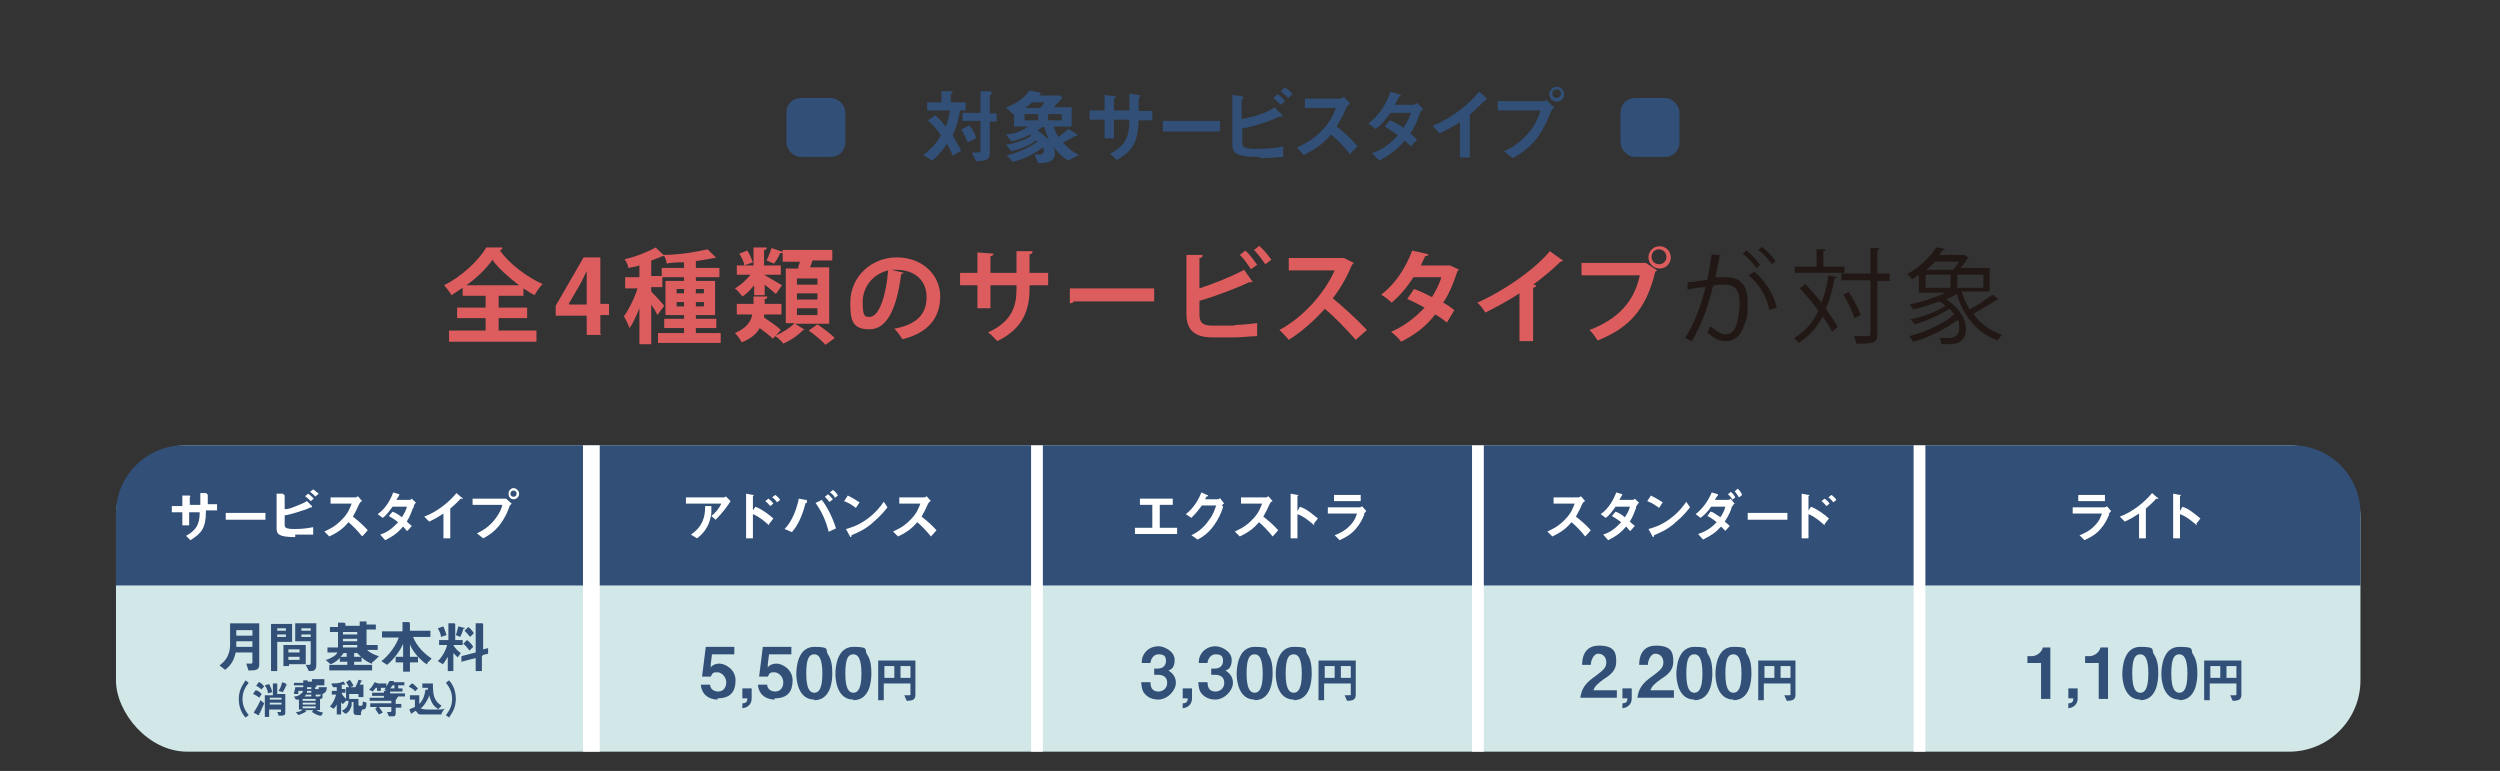 <?xml version="1.0" encoding="UTF-8"?>
<svg id="_レイヤー_1" data-name=" レイヤー 1" xmlns="http://www.w3.org/2000/svg" version="1.1" viewBox="0 0 403.1 124.3">
  <rect x="0" y="0" width="403.1" height="124.3" fill="#333333" stroke="none"/>
  <defs>
    <style>
      .cls-1 {
        fill: #314f77;
      }

      .cls-1, .cls-2, .cls-3, .cls-4, .cls-5 {
        stroke-width: 0px;
      }

      .cls-2 {
        fill: #dd5c5d;
      }

      .cls-3 {
        fill: #211816;
      }

      .cls-4 {
        fill: #d1e7e8;
      }

      .cls-6 {
        stroke-width: 1.9px;
      }

      .cls-6, .cls-7 {
        fill: none;
        stroke: #fff;
        stroke-miterlimit: 10;
      }

      .cls-5 {
        fill: #fff;
      }

      .cls-7 {
        stroke-width: 1.4px;
      }
    </style>
  </defs>
  <rect class="cls-1" x="126.8" y="15.8" width="9.5" height="9.5" rx="2.3" ry="2.3"/>
  <rect class="cls-1" x="261.3" y="15.8" width="9.5" height="9.5" rx="2.3" ry="2.3"/>
  <g>
    <path class="cls-1" d="M154.8,17.9c-.4,2.1-.8,3.1-1.2,3.9.4.7.8,1.4,1.4,2.5l-1.4.8c-.3-.8-.5-1.2-.9-1.9-.5.7-1.1,1.6-2.4,2.7l-1.4-.9c.9-.8,2-1.6,2.8-3.2-.7-1-1.2-1.6-2.1-2.4l1.2-.8c.5.4.9.8,1.7,1.8.3-.8.4-1.1.7-2.6h-3.7v-1.3h2.3v-1.8h1.6c0,.1.2.1.2.2s-.1.2-.3.3v1.3h2.4v1.3h-1,0ZM156,23c-.2-.7-.5-1.3-1-2.1l1.3-.7c.5.6.9,1.3,1.1,2.1l-1.3.6h-.1ZM159.6,19.5v4.9c0,1.4-.4,1.5-2.2,1.6l-.7-1.4c1.3,0,1.4,0,1.4-.5v-4.6h-2.9v-1.3h2.9v-3.5h1.5c.1,0,.3.1.3.3s0,.1-.1.2c-.1.1-.2.2-.2.3v2.8h1.1v1.3h-1.1Z"/>
    <path class="cls-1" d="M172.3,25.9c-1-.5-1.8-1.4-2.5-2.3.2.3.3.7.3,1.1,0,1.2-.8,1.6-2.7,1.6l-.6-1.4h.8c.2,0,.7,0,.7-.6s0-.2-.2-.5c-1.3,1-2.8,1.8-4.8,2.3l-1-1.1c.8-.1,1.4-.3,2.8-.9,1.2-.6,1.7-.9,2.2-1.3l-.2-.2c-1.1.9-2.8,1.5-4,1.8l-.9-1.1c.6,0,1.2-.2,2.2-.5.9-.3,1.4-.6,1.9-.9l-.2-.2c-1,.5-2,.9-3,1.1l-.9-1.1c1.1-.1,2.4-.4,3.6-1.3h-2.3v-2h-.2l-1.1-1.1c2.2-.7,3.3-2,3.8-2.7l1.6.3c.1,0,.2,0,.2.2s0,.1-.1.2c0,0-.2,0-.2.1h3.5l.3.4c-.4.4-.9,1-1.4,1.5h2.9v3.1h-2.9c.2.6.4,1.1.7,1.7,0,0,.9-.6,1.7-1.3l1.1.7c.2.1.3.2.3.3s0,.1-.2.1-.2,0-.3.1c-.7.4-.8.5-1.8,1,1.1,1.2,2.1,1.8,2.6,2l-1.6.8h-.1ZM167.4,18.4h-2.2v1h2.2v-1ZM166.4,16.5c-.4.4-.7.6-1.1.9h2.4c.1-.1.5-.5.7-.9h-2.1.1ZM168.4,20.5h-.4c-.1.1-.3.3-.7.5.6.5,1.4,1.1,1.9,1.6-.5-.9-.7-1.6-.8-2.2h0ZM171.2,18.4h-2.2v1h2.2v-1Z"/>
    <path class="cls-1" d="M183.6,19.3c-.1,3.7-1,5-3.5,6.5l-1.1-1c2.4-1.3,3.1-2.6,3.1-5.5h-2.5v3h-1.5v-3h-2.4v-1.5h2.4v-2.5l1.4.2c.3,0,.4,0,.4.2s0,0-.1.1-.2.1-.2.2v1.8h2.5v-2.7l1.3.2c.1,0,.4,0,.4.2s0,0-.1.2c0,0-.1.1-.1.2v2h2.2v1.5h-2.2,0Z"/>
    <path class="cls-1" d="M187.5,21.2v-1.7h9.2v1.7h-9.2Z"/>
    <path class="cls-1" d="M203,25.3c-3.8,0-4.3-.7-4.3-2v-8l1.4.2c.3,0,.4.1.4.2s0,.1-.1.2c-.1.1-.2.1-.2.2v3.1c.9-.2,1.6-.3,3.1-.8,1.1-.4,1.6-.7,2.2-1.1l1.1,1.1s.2.2.2.3,0,.1-.1.1h-.4s-1.6.7-1.9.8c-2.1.7-3.3,1-4.1,1.1v2.1c0,.8,0,1.2,2.3,1.2s3.5-.2,4.3-.4v1.7c-.6,0-2,.2-3.8.2v-.2h0ZM206.5,16.9c-.4-.4-.8-.8-1.2-1.1l.7-.6c.5.3.9.7,1.2,1.1l-.7.6ZM207.7,15.8c-.4-.4-.8-.8-1.2-1.1l.7-.6c.5.3.9.7,1.2,1.1l-.7.6Z"/>
    <path class="cls-1" d="M217.8,25c-1.2-1.5-2.1-2.4-3.2-3.3-1,1.2-2,2.1-4.4,3.3l-1.1-1.2c.8-.4,2.5-1.1,4.1-2.8,1.4-1.5,1.9-2.8,2.2-3.6h-5v-1.5h5.6c.2,0,.4-.1.7-.3l1,1.1c-.3.2-.5.4-.7.8-.4,1-.7,1.6-1.5,2.9,1.3.9,2.4,2.1,3.4,3.2l-1.2,1.2v.2h0Z"/>
    <path class="cls-1" d="M228.9,18.4c-.4,1-.6,1.8-1.5,3.1.3.3.6.5,1.1,1l-1,1.1c-.2-.2-.5-.5-1-.9-1,1.1-1.9,2-4.1,3.2l-1.2-1.2c2.1-.7,3.2-1.8,4.2-2.9-.5-.4-1.2-.8-2.1-1.4l.8-1c.8.3,1.3.6,2.2,1.2.8-1.2,1-1.8,1.2-2.4h-3.3c-.9,1.2-1.5,2-2.4,2.6l-1.2-.9c1.8-1.2,3.1-3.5,3.6-5.1l1.4.4s.3.1.3.2-.1.1-.3.2c-.2.3-.4.8-.7,1.3h3c.2,0,.4-.2.6-.3l1,1c-.2.2-.5.4-.6.7h0Z"/>
    <path class="cls-1" d="M239.5,16.3c-.1,0-.3,0-.4.2-.7.7-1.4,1.4-2.1,2v6.9h-1.6v-5.7c-.9.6-1.8,1.1-3.3,1.8l-1.1-1.2c2.7-1.1,5.6-3.2,7.5-5.5l1.1.9s.2.2.2.3,0,0-.3,0v.2h0Z"/>
    <path class="cls-1" d="M250.1,17.9c-.5,1.3-1.1,2.8-2.3,4.4-1.4,1.8-3,2.7-3.9,3.2l-1.4-1.1c.9-.4,2.7-1.3,4.3-3.4,1-1.3,1.4-2.5,1.6-3.2h-6.9v-1.5h7.4c.2,0,.3-.1.4-.2l1.3,1.2c-.2.2-.4.4-.5.7h0ZM251,16.4c-.7,0-1.2-.6-1.2-1.2s.5-1.2,1.2-1.2,1.2.6,1.2,1.2-.5,1.2-1.2,1.2ZM251,14.4c-.4,0-.7.3-.7.7s.4.7.7.7.7-.3.7-.7-.3-.7-.7-.7Z"/>
  </g>
  <g>
    <path class="cls-2" d="M84.3,47.7h-3.9v1.9h4.6v1.7h-4.6v2h6.1v1.8h-14.1v-1.8h5.9v-2h-4.6v-1.7h4.6v-1.9h-3.7v-1.3c-.6.4-1.2.8-1.8,1.2-.3-.5-.8-1.2-1.2-1.6,2.8-1.4,5.6-4,6.8-6.1h2.6c0,.3-.2.4-.4.5,1.6,2.2,4.4,4.3,6.9,5.4-.5.5-1,1.2-1.3,1.8-.6-.3-1.2-.7-1.8-1.1v1.3h0ZM83.7,46c-1.7-1.3-3.4-2.8-4.3-4.1-.9,1.3-2.4,2.8-4.2,4.1h8.5Z"/>
    <path class="cls-2" d="M96.9,54h-2.3v-3.1h-5v-1.6l4.5-7.8h2.7v7.5h1.4v1.8h-1.4v3.1h.1ZM91.8,49.1h2.8v-5.4h0c-.4.8-.7,1.5-1.1,2.2l-1.8,3.1h0Z"/>
    <path class="cls-2" d="M105,47c.4.4,1.8,1.9,2.1,2.3l-1.1,1.5c-.2-.5-.6-1.1-1-1.7v6.4h-1.9v-5.8c-.5,1.2-1,2.4-1.6,3.2-.2-.6-.6-1.4-.9-1.9.8-1.1,1.7-2.9,2.2-4.5h-2v-1.8h2.3v-1.9c-.6.2-1.2.3-1.8.4,0-.4-.3-1-.6-1.4,1.8-.4,3.8-1.2,5-1.9l1.5,1.4h-.4c-.5.2-1.1.5-1.8.7v2.5h1.8v1.8h-1.8s0,.7,0,.7ZM112.2,53.7h4v1.6h-10.1v-1.6h4.2v-.8h-3.2v-1.5h3.2v-.6h-3v-5.5h3v-.6h-3.6v-1.5h3.6v-.9c-1,0-1.9,0-2.8.2,0-.4-.3-1.1-.5-1.4,2.5,0,5.4-.5,7.1-.9l1.4,1.4h-.4c-.8.2-1.8.3-2.9.5v1.1h3.8v1.5h-3.8v.6h3.1v5.5h-3.1v.6h3.3v1.5h-3.3s0,.8,0,.8ZM109.1,46.6v.7h1.2v-.7h-1.2ZM109.1,49.4h1.2v-.7h-1.2v.7ZM113.5,46.6h-1.3v.7h1.3v-.7ZM113.5,49.4v-.7h-1.3v.7h1.3Z"/>
    <path class="cls-2" d="M133.7,52.2h-5.5l1.6,1h-.3c-.6.7-2,1.7-3.2,2.2-.3-.4-.8-.9-1.3-1.2l-.4.4c-.5-.5-1.3-1.1-2.1-1.7-.5.9-1.4,1.7-2.9,2.3-.2-.4-.7-1.1-1.1-1.5,1.9-.8,2.6-1.9,2.8-3h-2.5v-1.7h2.7v-1.2h2.2c0,.3,0,.4-.4.4v.8h2.7v1.7h-2.8v.5c.9.6,2.1,1.4,2.7,2l-.8.9c1.1-.5,2.4-1.3,3-2h-1.4v-8.8h2c0-.4.2-.8.3-1.1h-2.8v-1.4h-.4c-.2.5-.6,1.2-1,1.7l-1.2-.5c.3-.6.6-1.4.8-2l1.8.6v-.3h8v1.7h-3.2c-.1.3-.2.7-.4,1.1h3.1v8.8h0v.3ZM121.6,47.7v-1.7c-.6.7-1.2,1.4-1.9,1.8-.3-.4-.8-1-1.2-1.3.9-.5,1.8-1.3,2.5-2.2h-2.2v-1.5h2.7v-2.9h2.1c0,.3,0,.4-.4.4v2.5h2.7v1.5h-2.7c.7.4,2.4,1.4,2.9,1.7l-1,1.4c-.4-.4-1.2-1-1.8-1.5v1.7h-1.7ZM120.5,40.4c.4.6.7,1.4.9,1.9l-1.4.5c0-.5-.4-1.3-.8-1.9l1.3-.5ZM128.5,44.9v1h3.3v-1h-3.3ZM128.5,47.3v1h3.3v-1h-3.3ZM128.5,49.7v1.1h3.3v-1.1h-3.3ZM131.8,52.3c.9.6,2.1,1.5,2.8,2.2l-1.5,1.1c-.5-.6-1.7-1.6-2.7-2.3l1.4-1Z"/>
    <path class="cls-2" d="M145.8,43.9s-.3.3-.5.3c-.7,5.6-2.3,8.9-5.1,8.9s-3.1-1.5-3.1-4.3c0-4.2,3.4-7.3,7.5-7.3s7,2.8,7,6.3-2,5.9-6.1,6.9c-.3-.5-.8-1.2-1.3-1.7,3.8-.7,5.2-2.5,5.2-5.1s-1.8-4.4-4.9-4.4-.6,0-.8,0l2.1.5h0ZM143.2,43.6c-2.5.6-4.1,2.7-4.1,5.1s.4,2.4,1.1,2.4c1.6,0,2.7-3.6,3-7.5Z"/>
    <path class="cls-2" d="M169,46h-3v.7c0,3.4-1.2,6.4-5.2,8.3-.4-.4-1-1.1-1.5-1.4,3.8-1.7,4.6-4.2,4.6-6.9v-.7h-4.2v3.7h-2.1v-3.7h-2.8v-2h2.8v-3.3l2.6.2c0,.2-.2.4-.5.4v2.7h4.2v-3.5h2.6c0,.3-.2.5-.5.5v3h3v2h0Z"/>
    <path class="cls-2" d="M172.4,46.5h13.7v2.1h-13c0,.2-.3.3-.6.3v-2.4h0Z"/>
    <path class="cls-2" d="M199.1,52.4c.9,0,2.7-.2,3.6-.3v2.1c-.9,0-2.7.2-3.5.2h-3.7c-2.9,0-4.2-1.2-4.2-3.8v-9.5h2.6c0,.3-.1.5-.5.5v4.9c2.1-.7,5.2-1.9,7.2-3l1.4,2h-.6c-1.6.8-5.2,2.2-8,3v2.2c0,1.4.6,1.8,2.1,1.8h3.6,0ZM200.8,40.4c.7.6,1.4,1.6,1.9,2.3l-1,.7c-.4-.6-1.2-1.8-1.8-2.3l.9-.7h0ZM203.1,39.7c.7.6,1.5,1.6,1.9,2.2l-1,.7c-.4-.6-1.2-1.7-1.8-2.3l.9-.7h0Z"/>
    <path class="cls-2" d="M218.3,42.4s-.2.2-.3.3c-.9,2.1-1.8,3.7-3.1,5.4,1.6,1.3,4,3.5,5.5,5.1l-1.8,1.6c-1.3-1.5-3.6-3.9-5-5-1.5,1.7-3.7,3.7-5.8,5-.3-.4-1.1-1.2-1.5-1.6,4.1-2.2,7.4-6.2,8.9-9.6h-7.4v-2h8.9l1.6.8h0Z"/>
    <path class="cls-2" d="M235.3,43.4s-.1.2-.3.3c-.6,1.9-1.4,3.8-2.3,5.1.6.3,1.3.8,1.8,1.2l-1.2,2c-.5-.4-1.3-1-1.9-1.3-1.4,1.9-3.3,3.3-5.5,4.4-.3-.5-1.1-1.2-1.6-1.6,2.1-.9,3.9-2.3,5.4-3.9-.9-.5-1.9-1-2.8-1.4l1.1-1.6c.9.3,1.9.8,2.9,1.3.6-1,1.2-2.1,1.5-3.2h-4.5c-1,1.6-2.3,3.1-3.5,4.1-.4-.4-1.2-1-1.7-1.3,2.3-1.7,4-4.4,5-7.1l2.6.6c0,.2-.2.3-.5.3-.2.4-.5,1.1-.7,1.5h4.7l1.5.7h0Z"/>
    <path class="cls-2" d="M252.1,42s-.3.2-.5.2c-1.3,1.3-2.9,2.6-4.4,3.7.2,0,.4,0,.5.2,0,0-.2.3-.5.3v8.6h-2.2v-7.7c-1.5,1-3.7,2.2-5.5,3.1-.3-.5-.8-1.2-1.3-1.6,4.3-1.9,9.2-5.3,11.7-8.3l2.1,1.5h0Z"/>
    <path class="cls-2" d="M255,42.4h10.4l1.8,1.2s-.2.2-.3.2c-1.5,6.2-4.3,9.1-9.3,11.1-.3-.5-.9-1.3-1.3-1.7,4.5-1.7,7.2-4.5,8.1-8.8h-9.4v-2h0ZM267.6,39.7c1,0,1.8.8,1.8,1.8s-.8,1.8-1.8,1.8-1.8-.8-1.8-1.8.8-1.8,1.8-1.8ZM268.7,41.4c0-.6-.5-1.2-1.2-1.2s-1.2.5-1.2,1.2.5,1.2,1.2,1.2,1.2-.5,1.2-1.2Z"/>
    <path class="cls-3" d="M277.8,40.9c0,.2-.2.3-.5.3-.2.9-.5,2.5-.7,3.5h1.8c2.5,0,3.4,1.6,3.4,4.1s-.2,2.7-.6,3.7c-.5,1.7-1.6,2.5-2.9,2.5s-1.6-.3-3-1.4c.2-.3.3-.7.4-1,1.3,1,2,1.3,2.5,1.3.9,0,1.5-.6,1.8-1.6s.5-2.5.5-3.4c0-1.9-.6-3-2.3-3s-1.2,0-2,.2c-.8,3.4-1.8,6.2-3.4,8.9l-1.1-.5c1.6-2.5,2.5-5.1,3.3-8.2-.8,0-2,.2-2.9.4v-1.2c.7,0,2.1-.2,3.2-.4.2-1.2.5-2.7.7-4.1l1.7.2v-.2h.1ZM281.6,40.4c.8.6,1.7,1.6,2.2,2.3l-.6.5c-.5-.7-1.4-1.7-2.2-2.3l.6-.5ZM285.3,50c-.5-2.4-1.8-4.4-3.4-5.6l1-.6c1.6,1.4,3,3.4,3.6,5.8,0,0-1.2.4-1.2.4ZM284.1,39.8c.8.6,1.7,1.6,2.2,2.3l-.6.5c-.5-.7-1.4-1.8-2.2-2.3l.6-.5Z"/>
    <path class="cls-3" d="M291,45.7c.9.9,1.8,2,2.7,3.1.5-1.3.9-2.8,1.1-4.4l1.4.3s-.1.2-.4.2c-.3,1.8-.8,3.5-1.4,4.9.8,1.1,1.5,2.1,1.9,2.9l-.9.8c-.3-.7-.9-1.6-1.5-2.5-.9,1.8-2.2,3.2-3.9,4.3-.1-.2-.5-.6-.7-.8,1.7-1,3-2.5,3.9-4.4-.9-1.3-2-2.5-3-3.6l.8-.6v-.2ZM297.4,43v1h-8v-1h3.5v-2.8h1.4c0,.2,0,.3-.3.3v2.5h3.4ZM304.7,44.2v1.1h-2v8.6c0,1.5-.8,1.5-3.4,1.5,0-.3-.2-.8-.4-1.2h1.4c1.2,0,1.3,0,1.3-.4v-8.6h-4.7v-1.1h4.7v-4.1h1.4c0,.2-.1.3-.3.3v3.8h2ZM298.1,47.1c.8,1.2,1.6,2.7,1.9,3.7l-1,.5c-.3-1-1-2.6-1.8-3.8l.9-.4Z"/>
    <path class="cls-3" d="M316.4,47.3c.3,1,.7,1.8,1.2,2.6,1.3-.7,2.7-1.7,3.7-2.4l1,.8h-.3c-1,.7-2.6,1.6-3.8,2.3,1.1,1.6,2.7,2.7,4.6,3.4-.2.2-.5.6-.7.9-3.3-1.2-5.5-3.9-6.6-7.5-.5.3-1.1.6-1.7.9,2.3,1.4,3.2,3.3,3.2,4.8s-.9,2.4-2.6,2.4-.9,0-1.4,0c0-.3-.1-.7-.3-1h1.5c.3,0,1.7,0,1.7-1.6s-.1-.9-.3-1.3c-1.9,1.5-4.8,2.9-7.1,3.5-.1-.2-.4-.6-.7-.9,2.5-.6,5.6-2,7.3-3.5-.2-.3-.4-.6-.8-.9-1.5,1-3.8,2-5.6,2.5-.1-.2-.4-.6-.7-.8,1.9-.4,4.2-1.2,5.7-2.2-.3-.2-.6-.5-1-.7-1.4.5-2.8,1-4.2,1.3-.1-.2-.4-.6-.6-.8,1.9-.4,4.1-1.1,5.8-1.9h-4.3v-2.9c-.3.2-.7.5-1.1.7-.2-.2-.5-.6-.8-.8,2.2-1.2,3.8-2.9,4.7-4.3l1.4.2s-.1.2-.3.2c-.2.2-.4.5-.6.8h4l.8.5h-.2c-.3.5-.7,1.1-1.2,1.6h4.7v3.8h-4.5v.2h0ZM310.5,44.3v2.1h4v-2.1h-4ZM314.9,43.5c.4-.4.7-.9,1-1.3h-3.9c-.4.4-.9.9-1.4,1.3h4.3ZM319.8,46.4v-2.1h-4.2v2.1h4.2Z"/>
  </g>
  <g>
    <rect class="cls-4" x="18.7" y="71.8" width="361.9" height="49.4" rx="11.5" ry="11.5"/>
    <g>
      <path class="cls-1" d="M29.7,71.8h339.9c6.1,0,11,4.9,11,11v11.6H18.7v-11.6c0-6.1,4.9-11,11-11Z"/>
      <g>
        <path class="cls-5" d="M33.2,82.5c0,2.6-.7,3.5-2.5,4.6l-.7-.7c1.6-.9,2.2-1.8,2.2-3.8h-1.7v2.1h-1.1v-2.1h-1.7v-1h1.7v-1.7h1c.2,0,.3,0,.3.2s0,0,0,0h-.1v1.3h1.7v-1.9h.9s.3.2.3.3,0,0,0,0h0v1.5h1.5v1h-1.8v.2Z"/>
        <path class="cls-5" d="M36.4,83.8v-1.1h6.4v1.1h-6.4Z"/>
        <path class="cls-5" d="M47.6,86.6c-2.7,0-3-.5-3-1.4v-5.6h1c.2.2.3.2.3.3s0,0,0,0h0v2.2c.7,0,1.1-.2,2.1-.6.8-.3,1.1-.5,1.5-.7l.8.8v.2c0,.2,0,0,0,0h-.2s-1.1.5-1.3.5c-1.4.5-2.3.7-2.9.8v1.4c0,.5,0,.8,1.6.8s2.4-.2,3-.3v1.2h-2.9v.4ZM50.1,80.8c-.3-.3-.5-.5-.9-.8l.5-.4c.3.2.6.5.9.8l-.5.4ZM50.9,80.1c-.3-.3-.5-.5-.9-.8l.5-.4c.3.2.6.5.9.7l-.5.4h0Z"/>
        <path class="cls-5" d="M58.4,86.5c-.8-1-1.5-1.7-2.2-2.3-.7.8-1.4,1.5-3.1,2.3l-.8-.8c.6-.3,1.7-.7,2.9-2,1-1,1.3-2,1.5-2.5h-3.4v-1h3.9c.2,0,.3,0,.5-.2l.7.8c-.2,0-.4.3-.5.5-.3.7-.5,1.1-1,2,.9.7,1.7,1.4,2.4,2.2l-.8.9h-.1Z"/>
        <path class="cls-5" d="M66.6,81.9c-.3.7-.4,1.2-1,2.2.2.2.4.4.8.7l-.7.8c-.2,0-.3-.3-.7-.7-.7.8-1.3,1.4-2.9,2.2l-.8-.9c1.5-.5,2.2-1.3,2.9-2-.4-.3-.8-.6-1.5-1l.6-.7c.5.2.9.4,1.5.9.5-.8.7-1.2.8-1.7h-2.3c-.6.8-1,1.4-1.6,1.8l-.8-.6c1.3-.9,2.1-2.4,2.5-3.5l1,.3h.2-.2c0,.2-.3.6-.5.9h2.1s.3,0,.4-.2l.7.7c-.2,0-.3.3-.4.5h0v.3Z"/>
        <path class="cls-5" d="M74.4,80.4s-.2,0-.3.2c-.5.5-1,1-1.5,1.4v4.8h-1.1v-4c-.6.4-1.2.8-2.3,1.3l-.8-.8c1.9-.7,3.9-2.2,5.2-3.8l.8.7s.2,0,.2.2,0,0-.2,0Z"/>
        <path class="cls-5" d="M82.2,81.5c-.3.9-.7,1.9-1.6,3.1-1,1.3-2.1,1.9-2.7,2.2l-1-.8c.6-.3,1.9-.9,3-2.4.7-.9,1-1.7,1.1-2.2h-4.8v-1h5.4l.9.8s-.3.3-.4.5h0v-.2ZM82.8,80.5c-.5,0-.8-.4-.8-.9s.4-.9.8-.9.9.4.9.9-.4.9-.9.9ZM82.8,79.1c-.3,0-.5.2-.5.5s.2.5.5.5.5-.2.5-.5-.2-.5-.5-.5Z"/>
      </g>
      <g>
        <path class="cls-5" d="M115.5,83.9l-.8-.7c.6-.5,1.2-1.1,1.6-2h-5.7v-1h6.1s.3,0,.3-.2l.8.8c-.4.7-1.4,2-2.4,3h0ZM114.7,81.7v1c-.3,2.6-1.8,3.7-2.3,4.1l-1-.6c1.9-1.3,2.3-2.8,2.3-4.6h1.3-.3Z"/>
        <path class="cls-5" d="M124,84.7c-.8-.7-1.6-1.4-2.6-1.8v3.9h-1.1v-7.2l1.1.2h.2l-.2.2v2.3l.4-.6c1.2.5,2.1,1.2,2.9,1.9l-.7.9h0v.2ZM124.2,81.6c-.3-.3-.5-.6-.8-.8l.5-.4c.3.2.6.5.8.8l-.5.4ZM125.3,81c-.2-.3-.5-.6-.8-.8l.5-.4c.3.2.6.5.8.8l-.5.4Z"/>
        <path class="cls-5" d="M130.1,81.1h-.2c0,0-.2.6-.2.7-.6,2.1-1.4,3.3-2,4l-1.2-.5c1.3-1.3,2-3.4,2.3-4.9l1.1.2h.2v.5ZM133.6,85.7c-.4-1.7-1.2-3.4-2.1-4.6l1-.5c.8,1,1.7,2.7,2.3,4.6l-1.1.5h0ZM133.7,80.9c-.2-.3-.5-.6-.7-.8l.5-.4c.3.2.5.5.8.8l-.5.4h-.1ZM134.6,80.2c-.2-.4-.6-.7-.8-.8l.5-.4c.3.2.6.5.8.9l-.5.4h0Z"/>
        <path class="cls-5" d="M138,81.9c-.5-.4-1.1-.8-1.9-1.1l.6-.9c.6.3,1.3.7,1.9,1.1l-.6.9ZM140.7,84.3c-1.4,1.2-2.3,1.5-3.4,2,0,0,0,.3-.1.3s-.1,0-.2-.2l-.6-1.1c.7-.2,1.9-.5,3.4-1.6,1.4-1,2.3-2.2,2.7-2.8l.6.9c-.4.5-1.1,1.4-2.3,2.4h0Z"/>
        <path class="cls-5" d="M150.1,86.5c-.8-1-1.5-1.7-2.2-2.3-.7.8-1.4,1.5-3.1,2.3l-.8-.8c.6-.3,1.7-.7,2.9-2,1-1,1.3-2,1.5-2.5h-3.4v-1h3.9c.2,0,.3,0,.5-.2l.7.8c-.2,0-.4.3-.5.5-.3.7-.5,1.1-1,2,.9.7,1.7,1.4,2.4,2.2l-.8.9h0Z"/>
      </g>
      <g>
        <path class="cls-5" d="M183,86.1v-1h2.8v-3.7h-2v-1h5.3v1h-2.1v3.7h2.8v1h-6.8Z"/>
        <path class="cls-5" d="M197.2,81.8c-.3.9-.7,1.9-1.6,3.1-.9,1.2-1.9,1.8-2.5,2.1l-1-.7c.6-.3,1.8-.9,2.8-2.4.8-1,1-1.9,1.2-2.4h-2.3c-.3.4-.8,1.1-1.7,2l-.9-.6c1.3-1,2.1-2.4,2.5-3.5l.9.4s.2,0,.2.2,0,0-.2,0c0,0-.2.3-.3.5h2c.1,0,.3,0,.4-.2l.7.9c-.2,0-.3.2-.4.4h.2v.2Z"/>
        <path class="cls-5" d="M205.2,86.5c-.8-1-1.5-1.7-2.2-2.3-.7.8-1.4,1.5-3.1,2.3l-.8-.8c.6-.3,1.7-.7,2.9-2,1-1,1.3-2,1.5-2.5h-3.4v-1h3.9c.2,0,.3,0,.5-.2l.7.8c-.2,0-.4.3-.5.5-.3.7-.5,1.1-1,2,.9.7,1.7,1.4,2.4,2.2l-.8.9h0Z"/>
        <path class="cls-5" d="M211.9,84.7c-.7-.6-1.6-1.4-2.7-1.8v3.9h-1.1v-7.2l1.1.2h.2l-.2.2v2.4l.4-.7c.5.2.8.3,1.5.8s1,.8,1.4,1.1l-.7.9h.1v.2Z"/>
        <path class="cls-5" d="M220,82.9c-.3.8-.7,1.6-1.5,2.5-.9,1-1.9,1.4-2.5,1.7l-.8-.8c.5-.2,1.6-.6,2.5-1.6.8-.8,1-1.6,1.1-1.9h-4.7v-1h5.1c.1,0,.3,0,.4-.2l.7.8c-.3.3-.4.5-.4.5h0ZM215.1,80.8v-1h4.3v1h-4.3Z"/>
      </g>
      <g>
        <path class="cls-5" d="M255.6,86.5c-.8-1-1.5-1.7-2.2-2.3-.7.8-1.4,1.5-3.1,2.3l-.8-.8c.6-.3,1.7-.7,2.9-2,1-1,1.3-2,1.5-2.5h-3.4v-1h3.9c.2,0,.3,0,.5-.2l.7.8c-.2,0-.4.3-.5.5-.3.7-.5,1.1-1,2,.9.7,1.7,1.4,2.4,2.2l-.8.9h0Z"/>
        <path class="cls-5" d="M263.8,81.9c-.3.7-.4,1.2-1,2.2.2.2.4.4.8.7l-.7.8c-.2,0-.3-.3-.7-.7-.7.8-1.3,1.4-2.9,2.2l-.8-.9c1.5-.5,2.2-1.3,2.9-2-.4-.3-.8-.6-1.5-1l.6-.7c.5.2.9.4,1.5.9.5-.8.7-1.2.8-1.7h-2.3c-.6.8-1,1.4-1.6,1.8l-.8-.6c1.3-.9,2.1-2.4,2.5-3.5l1,.3h.2-.2c-.1.2-.3.6-.5.9h2.1c.1,0,.3,0,.4-.2l.7.7c-.2,0-.3.3-.4.5h-.1v.3Z"/>
        <path class="cls-5" d="M267.5,81.9c-.5-.4-1.1-.8-1.9-1.1l.6-.9c.6.3,1.3.7,1.9,1.1l-.6.9ZM270.1,84.3c-1.4,1.2-2.3,1.5-3.4,2,0,0,0,.3-.1.3s-.1,0-.2-.2l-.6-1.1c.7-.2,1.9-.5,3.4-1.6,1.4-1,2.3-2.2,2.7-2.8l.6.9c-.4.5-1.1,1.4-2.3,2.4h-.1Z"/>
        <path class="cls-5" d="M279.2,81.9c-.2.6-.4,1.1-1.1,2.2.2.2.4.3.8.7l-.7.8c-.3-.3-.5-.5-.7-.7-.8.9-1.5,1.4-2.9,2.1l-.8-.9c1.6-.5,2.4-1.3,3-1.9-.5-.4-.9-.7-1.5-1l.5-.7c.3,0,.7.3,1.6.9.4-.6.6-1,.8-1.7h-2.3c-.4.6-.9,1.2-1.7,1.8l-.8-.6c1.2-.9,2.1-2.3,2.6-3.5l1,.3h.2-.2v.2c-.1,0-.3.4-.5.7h2.1c.1,0,.3,0,.4-.2l.7.8c-.3.2-.3.3-.4.5h-.1v.2ZM279.3,80.5c-.2-.3-.4-.6-.7-.8l.5-.4c.2.2.5.5.7.9l-.5.4h0ZM280.4,80.2c-.2-.3-.4-.6-.7-1l.5-.4c.2.2.5.5.7,1l-.5.4Z"/>
        <path class="cls-5" d="M281.8,83.8v-1.1h6.4v1.1h-6.4Z"/>
        <path class="cls-5" d="M294.2,84.7c-.8-.7-1.6-1.4-2.6-1.8v3.9h-1.1v-7.2l1.1.2h.2l-.2.2v2.3l.4-.6c1.2.5,2.1,1.2,2.9,1.9l-.7.9h0v.2ZM294.5,81.6c-.3-.3-.5-.6-.8-.8l.5-.4c.3.2.6.5.8.8l-.5.4ZM295.6,81c-.2-.3-.5-.6-.8-.8l.5-.4c.3.2.6.5.8.8l-.5.4Z"/>
      </g>
      <g>
        <path class="cls-5" d="M340.1,82.9c-.3.8-.7,1.6-1.5,2.5-.9,1-1.9,1.4-2.5,1.7l-.8-.8c.5-.2,1.6-.6,2.5-1.6.8-.8,1-1.6,1.1-1.9h-4.7v-1h5.1c.1,0,.3,0,.4-.2l.7.8c-.3.3-.4.5-.4.5h0ZM335.1,80.8v-1h4.3v1h-4.3Z"/>
        <path class="cls-5" d="M347.8,80.4c-.1,0-.2,0-.3.2-.5.5-1,1-1.5,1.4v4.8h-1.1v-4c-.6.4-1.2.8-2.3,1.3l-.8-.8c1.9-.7,3.9-2.2,5.2-3.8l.8.7s.2,0,.2.2,0,0-.2,0h0Z"/>
        <path class="cls-5" d="M354.2,84.7c-.7-.6-1.6-1.4-2.7-1.8v3.9h-1.1v-7.2l1.1.2h.2l-.2.2v2.4l.4-.7c.5.2.8.3,1.5.8s1,.8,1.4,1.1l-.7.9h.1v.2Z"/>
      </g>
      <g>
        <path class="cls-1" d="M40.1,108.2l-.4-1.2h.7c.2,0,.3,0,.3-.3v-1.5h-2.7c-.3,1.3-.7,2-1.7,2.8l-.9-.7c.6-.5,1.7-1.3,1.7-3.4v-3.4h4.7v6.7c0,.9-.7.9-1.7.9h0ZM40.7,103.4h-2.6v.9h2.6v-.9ZM40.7,101.6h-2.6v.9h2.6v-.9Z"/>
        <path class="cls-1" d="M44.7,103.5v4.7h-1v-7.6h3.4v2.9h-2.4ZM46.1,101.3h-1.4v.4h1.4v-.4ZM46.1,102.3h-1.4v.4h1.4v-.4ZM46.6,107.1v.3h-.9v-3.4h3.6v3.1s-2.7,0-2.7,0ZM48.3,104.7h-1.8v.5h1.8v-.5ZM48.3,105.9h-1.8v.5h1.8v-.5ZM50.2,108.2h-.4l-.5-1h.5c.2,0,.3,0,.3-.4v-3.4h-2.5v-2.9h3.4v6.6c0,.8-.2,1.1-.9,1.1,0,0,0,0,.1,0ZM50.1,101.3h-1.5v.4h1.5v-.4ZM50.1,102.3h-1.5v.4h1.5v-.4Z"/>
        <path class="cls-1" d="M59.9,107c-.5-.2-.9-.4-1.6-1v.7h-1.2v.5h2.9v.9h-6.9v-.9h2.9v-.5h-1.2v-.6c-.7.7-1.2.9-1.5,1l-.8-.7c.3,0,.6-.2,1.2-.5.5-.3.6-.5.7-.7h-1.6v-.8h1.7v-2.5h-1.3v-.8h1.3v-.7h.9s.3,0,.3.2,0,0,0,0h0v.3h2.3v-.7h1.1v.5h1.5v.8h-1.5v2.5h1.8v.8h-1.7c.5.5,1.2.8,1.9,1l-.7.7-.4.3v.2ZM55.9,105.3h-.5c-.2.3-.3.4-.5.6h1v-.6ZM57.6,101.9h-2.3v.4h2.3v-.4ZM57.6,103h-2.3v.4h2.3v-.4ZM57.6,104h-2.3v.4h2.3v-.4ZM57.6,105.3h-.5v.6h1.1c-.3-.3-.5-.5-.6-.6Z"/>
        <path class="cls-1" d="M68.8,107.1c-.5-.3-.8-.6-1.4-1.2v.9h-1.3v1.5h-1.1v-1.5h-1.2v-.9h1.2v-2.1c-.5,1.2-1.6,2.6-2.6,3.4l-.9-.6c1.2-.9,2.4-2.6,2.8-3.8h-2.7v-1h3.3v-1.5h.9s.3,0,.3.2,0,0,0,0h0v1.2h3.3v1h-2.8c.6,1.5,1.7,2.6,3,3.5l-.7.7v.2h-.1ZM66.1,103.9v2h1.3c-.8-.9-1.1-1.5-1.3-2Z"/>
        <path class="cls-1" d="M73.1,104c.3.6.9,1.1,1.2,1.3l-.5.7-.7-.7v2.9h-.9v-2.3c-.2.3-.5.9-.8,1.2l-.8-.5c.8-.8,1.3-1.8,1.5-2.6h-1.3v-.8h1.5v-2.7h.8c.2,0,.3,0,.3.2h0v2.5h1.2v.8s-1.5,0-1.5,0ZM71.1,102.7c0-.5-.3-1-.5-1.4l.9-.3c.2.5.4,1.1.5,1.4l-.9.3ZM74.7,101.4h0s-.2.8-.5,1.3l-.7-.3c.2-.5.3-1.1.4-1.4l.8.2c.1,0,.2,0,.2,0h0v.2ZM77.7,105.8v2.4h-1v-2.1l-2.3.6v-.9l2.3-.6v-4.7h1c.1,0,.2,0,.2.2h0v4l.8-.2v.9l-.8.2h0l-.2.2ZM75.7,104.9c-.3-.4-.6-.8-1-1.1l.6-.6c.4.3.8.7,1,1.1l-.6.6ZM75.8,102.7c-.3-.4-.7-.8-.9-1l.6-.6c.3.2.6.5.9,1l-.6.6Z"/>
      </g>
      <g>
        <path class="cls-1" d="M39.6,115.7c-.4-.4-1.1-1.4-1.1-3s.8-2.5,1.1-3l.5.4c-.3.4-1,1.2-1,2.6s.7,2.2,1,2.6l-.5.4Z"/>
        <path class="cls-1" d="M41.8,112.5c-.3-.3-.8-.5-1-.6l.4-.6c.3,0,.6.2,1,.6l-.4.6ZM41.8,115v.3q0,0,0,0h-.2l-.7-.4c.4-.6.8-1.3,1.1-2l.6.5c-.3.6-.6,1.4-.7,1.6h0ZM42.2,111.2c-.2-.2-.6-.5-.9-.6l.4-.6c.3,0,.6.3.9.7l-.5.5h0ZM43.2,111.8c0-.5-.3-1-.5-1.3l.7-.2c.2.4.4.8.5,1.3l-.7.2ZM45,115.5l-.3-.7h.6v-.4h-1.9v1.2h-.7v-3.5h1.3v-1.9h.7v1.7h1.3v3c0,.5-.3.5-1.1.5h0ZM45.4,112.5h-1.9v.3h1.9v-.3ZM45.4,113.3h-1.9v.3h1.9v-.3ZM46.3,110.5h-.2c0,.3-.3.7-.5,1.1l-.7-.2c.3-.4.4-.7.6-1.4l.6.2h0v.2h.2Z"/>
        <path class="cls-1" d="M51.8,112.7h-.2v1.8h-.6c.3.2.6.3,1.1.4l-.3.5c-.6,0-1-.3-1.5-.6l.2-.3h-1.3l.2.2h0c-.3.2-.7.4-1.3.6l-.4-.5c.3,0,.7,0,1.1-.4h-.6v-1.6h-.5l-.3-.5c.7,0,1-.3,1.3-.6h-.6v.2h-.7c0-.4.2-.7.2-1.1h1.3v-.3h-1.5v-.4h1.5v-.4h.7v.2h.7v-.4h2v1h-1.3v.3h1.7c0,.6-.2.9-.7,1.1v.6l-.2.2ZM48.1,111.4v.3h.7v-.3h-.7ZM50.9,112.7h-2.1v.3h2.1v-.3ZM50.9,113.3h-2.1v.3h2.1v-.3ZM50.9,113.9h-2.1v.3h2.1v-.3ZM50.2,112h-.9s0,.2-.2.3h1.1s0-.3,0-.3ZM50.2,111.4h-.7v.3h.7v-.3ZM50.2,110.8h-.7v.3h.7v-.3ZM51.4,110.8h-.6v.3h.6v-.3ZM50.9,112v.3h.6s.2-.2.3-.3c0,0-.9,0-.9,0Z"/>
        <path class="cls-1" d="M58.2,115.3h-.6c-.5,0-.6-.2-.6-.6v-1.5h-.6.3v.2h0v.4c-.2.6-.5,1.1-1,1.3l-.6-.5c.6-.2,1.1-.8,1.1-1.6h-.4l-.5.5c-.2,0-.2-.2-.3-.3v2h-.7v-1.7c0,.3-.3.5-.5.8l-.6-.4c.5-.5.8-1.2,1-1.9h-.7v-.6h.8v-.6h-.6l-.3-.6c.8,0,1.2,0,2-.3l.3.5h0c0,.2,0,0,0,0h-.6v.7h.6v.6h-.6c0,.3.4.7.7,1v-1.9h.5c-.2-.3-.3-.6-.5-.8l.6-.4c.2.3.4.5.6,1l-.5.2h.8c.2-.4.4-.8.5-1.2l.7.2h-.2l-.3.6h.6v2h-.8v1.2c0,.1,0,.2.2.2h.2c.2,0,.3,0,.3-.7l.6.2c0,1.1-.3,1.1-.7,1.1l-.2.5v.4ZM57.8,111.9h-1.5v.8h1.5v-.8Z"/>
        <path class="cls-1" d="M63.8,113.1v.4h.9v.6h-.9v.8c0,.4,0,.6-.5.6h-.6l-.3-.7h.5c.1,0,.2,0,.2-.2v-.6h-2c.2.3.4.5.6.9l-.6.3c-.2-.3-.4-.6-.6-.9l.3-.3h-1.1v-.6h3.4v-.4h-3.5v-.5h2.3v-.3h-1.9v-.5h1.9v-.3h.4l-.3-.2.2-.3h-.8v.5h-.6v-.5h-.2c-.2.2-.3.4-.5.6l-.6-.3c.3-.2.5-.5.9-1.2l.6.2h1.3v.5s.3-.5.5-.9h.7v.2h1.7v.5h-1v.5h-.6v-.5h-.3c-.2.3-.3.4-.4.5h2v.5h-2v.3h2.4v.5h-1.1l-.4.6v.2Z"/>
        <path class="cls-1" d="M71,115.2h-2.8c-.6,0-.8,0-.9-.3l-.3-.3s-.4.3-.7.5q-.2.1,0,0t0,0h0l-.3-.7c.4-.2.6-.3.9-.4v-1.2h-.8v-.7h1.5v1.6c0,.5.3.7,1.4.7h1.4c.8,0,1.1,0,1.3-.2l-.5.8v.2h-.2ZM66.9,111.4c-.3-.3-.6-.5-1-.7l.5-.5c.2,0,.4.2,1,.8l-.5.5h0ZM70.6,114.3c-.6-.4-1-.8-1.4-2.2,0,.2-.2.6-.5,1.1s-.6.8-.8,1l-.6-.4c.7-.6,1.1-1.2,1.3-2.6h.4v-.3h-.9v-.7h1.7c0,2,.2,2.8,1.4,3.6l-.6.6h0Z"/>
        <path class="cls-1" d="M72.4,115.7l-.5-.4c.3-.4,1-1.2,1-2.6s-.7-2.2-1-2.6l.5-.4c.4.4,1.1,1.4,1.1,3s-.8,2.5-1.1,3Z"/>
      </g>
      <g>
        <path class="cls-1" d="M115.8,112.8c-1.7,0-2.7-1-2.8-2.4h1.5c0,.6.5,1.1,1.3,1.1s1.3-.6,1.3-1.5-.8-1.6-1.4-1.6-.8,0-1.1.7h-1.4l.6-4.8h4.6v1.2h-3.6l-.2,1.6v.6c0-.2.5-.7,1.4-.7s2.6.9,2.6,2.7-.8,2.9-2.9,2.9v.2h0Z"/>
        <path class="cls-1" d="M121.2,111.1v1.5c0,.2,0,1.4-1.5,1.6v-.8c.8,0,.8-.5.8-.8h-.8v-1.6h1.5Z"/>
        <path class="cls-1" d="M125,112.8c-1.7,0-2.7-1-2.8-2.4h1.5c0,.6.5,1.1,1.3,1.1s1.3-.6,1.3-1.5-.8-1.6-1.4-1.6-.8,0-1.1.7h-1.4l.6-4.8h4.6v1.2h-3.6l-.2,1.6v.6c0-.2.5-.7,1.4-.7s2.6.9,2.6,2.7-.8,2.9-2.9,2.9v.2h0Z"/>
        <path class="cls-1" d="M131.3,112.8c-2.6,0-2.9-3.1-2.9-4.1s.2-4.4,2.9-4.4,1.7.5,2.2,1.2c.6.9.7,2,.7,3.1s-.2,4.3-2.9,4.3h0ZM131.3,105.5c-.8,0-1.3.6-1.3,3.1s.6,3.1,1.3,3.1,1.3-.6,1.3-3.1-.6-3.1-1.3-3.1Z"/>
        <path class="cls-1" d="M137.6,112.8c-2.6,0-2.9-3.1-2.9-4.1s.2-4.4,2.9-4.4,1.7.5,2.2,1.2c.6.9.7,2,.7,3.1s-.2,4.3-2.9,4.3h0ZM137.6,105.5c-.8,0-1.3.6-1.3,3.1s.6,3.1,1.3,3.1,1.3-.6,1.3-3.1-.6-3.1-1.3-3.1Z"/>
        <path class="cls-1" d="M146.2,113l-.4-.9h.7c.4,0,.3,0,.3-.3v-1.6h-4.3v2.7h-.9v-6.4h6v5.5c0,.8-.4,1-1.5,1h0ZM144.2,107.4h-1.6v1.9h1.6v-1.9ZM146.8,107.4h-1.6v1.9h1.6v-1.9Z"/>
      </g>
      <g>
        <path class="cls-1" d="M186.8,112.8c-.9,0-1.6-.3-2.1-.8-.4-.4-.6-.8-.7-2h1.5c0,1.2.6,1.5,1.3,1.5s1.4-.5,1.4-1.4-.6-1.3-1.5-1.3h-.6v-1h.6c.8,0,1.3-.5,1.3-1.2s-.2-1.1-1.2-1.1-1.3,1.1-1.3,1.4h-1.4c0-.4,0-.9.4-1.5.5-.8,1.4-1.2,2.3-1.2s2.6.8,2.6,2.2-.7,1.6-1,1.7c.4.3,1.2.8,1.2,2s-1.3,2.7-2.9,2.7h0Z"/>
        <path class="cls-1" d="M192.2,111.1v1.5c0,.2,0,1.4-1.5,1.6v-.8c.8,0,.8-.5.8-.8h-.8v-1.6h1.5Z"/>
        <path class="cls-1" d="M196,112.8c-.9,0-1.6-.3-2.1-.8-.4-.4-.6-.8-.7-2h1.5c0,1.2.6,1.5,1.3,1.5s1.4-.5,1.4-1.4-.6-1.3-1.5-1.3h-.6v-1h.6c.8,0,1.3-.5,1.3-1.2s-.2-1.1-1.2-1.1-1.3,1.1-1.3,1.4h-1.4c0-.4,0-.9.4-1.5.5-.8,1.4-1.2,2.3-1.2s2.6.8,2.6,2.2-.7,1.6-1,1.7c.4.3,1.2.8,1.2,2s-1.3,2.7-2.9,2.7h0Z"/>
        <path class="cls-1" d="M202.3,112.8c-2.6,0-2.9-3.1-2.9-4.1s.2-4.4,2.9-4.4,1.7.5,2.2,1.2c.6.9.7,2,.7,3.1s-.2,4.3-2.9,4.3h0ZM202.3,105.5c-.8,0-1.3.6-1.3,3.1s.6,3.1,1.3,3.1,1.3-.6,1.3-3.1-.6-3.1-1.3-3.1Z"/>
        <path class="cls-1" d="M208.6,112.8c-2.6,0-2.9-3.1-2.9-4.1s.2-4.4,2.9-4.4,1.7.5,2.2,1.2c.6.9.7,2,.7,3.1s-.2,4.3-2.9,4.3h0ZM208.6,105.5c-.8,0-1.3.6-1.3,3.1s.6,3.1,1.3,3.1,1.3-.6,1.3-3.1-.6-3.1-1.3-3.1Z"/>
        <path class="cls-1" d="M217.2,113l-.4-.9h.7c.4,0,.3,0,.3-.3v-1.6h-4.3v2.7h-.9v-6.4h6v5.5c0,.8-.4,1-1.5,1h0ZM215.2,107.4h-1.6v1.9h1.6v-1.9ZM217.8,107.4h-1.6v1.9h1.6v-1.9Z"/>
      </g>
      <g>
        <path class="cls-1" d="M254.8,112.6c.2-1.5.7-2.4,2.6-3.7,1.2-.9,1.6-1.3,1.6-2.1s-.5-1.4-1.3-1.4-1.2,1.2-1.2,1.8h-1.4c0-.7.1-3.1,2.7-3.1s2.8,1.2,2.8,2.6-.9,2.1-2,2.8c-1.1.8-1.4,1.1-1.7,1.8h3.8v1.2h-5.9,0Z"/>
        <path class="cls-1" d="M263.1,111.1v1.5c0,.2,0,1.4-1.5,1.6v-.8c.8,0,.8-.5.8-.8h-.8v-1.6h1.5Z"/>
        <path class="cls-1" d="M264,112.6c.2-1.5.7-2.4,2.6-3.7,1.2-.9,1.6-1.3,1.6-2.1s-.5-1.4-1.3-1.4-1.2,1.2-1.2,1.8h-1.4c0-.7.1-3.1,2.7-3.1s2.8,1.2,2.8,2.6-.9,2.1-2,2.8c-1.1.8-1.4,1.1-1.7,1.8h3.8v1.2h-5.9Z"/>
        <path class="cls-1" d="M273.2,112.8c-2.6,0-2.9-3.1-2.9-4.1s.2-4.4,2.9-4.4,1.7.5,2.2,1.2c.6.9.7,2,.7,3.1s-.2,4.3-2.9,4.3h0ZM273.2,105.5c-.8,0-1.3.6-1.3,3.1s.6,3.1,1.3,3.1,1.3-.6,1.3-3.1-.6-3.1-1.3-3.1Z"/>
        <path class="cls-1" d="M279.5,112.8c-2.6,0-2.9-3.1-2.9-4.1s.2-4.4,2.9-4.4,1.7.5,2.2,1.2c.6.9.7,2,.7,3.1s-.2,4.3-2.9,4.3h0ZM279.5,105.5c-.8,0-1.3.6-1.3,3.1s.6,3.1,1.3,3.1,1.3-.6,1.3-3.1-.6-3.1-1.3-3.1Z"/>
        <path class="cls-1" d="M288.1,113l-.4-.9h.7c.4,0,.3,0,.3-.3v-1.6h-4.3v2.7h-.9v-6.4h6v5.5c0,.8-.4,1-1.5,1h0ZM286.1,107.4h-1.6v1.9h1.6v-1.9ZM288.7,107.4h-1.6v1.9h1.6v-1.9Z"/>
      </g>
      <g>
        <path class="cls-1" d="M329.1,112.6v-5.7h-2.2v-1.1h.7c.6,0,1.5-.4,1.8-1.4h1.2v8.3h-1.5Z"/>
        <path class="cls-1" d="M335,111.1v1.5c0,.2,0,1.4-1.5,1.6v-.8c.8,0,.8-.5.8-.8h-.8v-1.6h1.5Z"/>
        <path class="cls-1" d="M338.4,112.6v-5.7h-2.2v-1.1h.7c.6,0,1.5-.4,1.8-1.4h1.2v8.3h-1.5Z"/>
        <path class="cls-1" d="M345.1,112.8c-2.6,0-2.9-3.1-2.9-4.1s.2-4.4,2.9-4.4,1.7.5,2.2,1.2c.6.9.7,2,.7,3.1s-.2,4.3-2.9,4.3h0ZM345.1,105.5c-.8,0-1.3.6-1.3,3.1s.6,3.1,1.3,3.1,1.3-.6,1.3-3.1-.6-3.1-1.3-3.1Z"/>
        <path class="cls-1" d="M351.4,112.8c-2.6,0-2.9-3.1-2.9-4.1s.2-4.4,2.9-4.4,1.7.5,2.2,1.2c.6.9.7,2,.7,3.1s-.2,4.3-2.9,4.3h0ZM351.4,105.5c-.8,0-1.3.6-1.3,3.1s.6,3.1,1.3,3.1,1.3-.6,1.3-3.1-.6-3.1-1.3-3.1Z"/>
        <path class="cls-1" d="M360,113l-.4-.9h.7c.4,0,.3,0,.3-.3v-1.6h-4.3v2.7h-.9v-6.4h6v5.5c0,.8-.4,1-1.5,1h0ZM358,107.4h-1.6v1.9h1.6v-1.9ZM360.6,107.4h-1.6v1.9h1.6v-1.9Z"/>
      </g>
      <line class="cls-7" x1="96" y1="71.8" x2="96" y2="121.2"/>
      <line class="cls-7" x1="94.7" y1="71.8" x2="94.7" y2="121.2"/>
      <line class="cls-6" x1="167.2" y1="71.8" x2="167.2" y2="121.2"/>
      <line class="cls-6" x1="238.3" y1="71.8" x2="238.3" y2="121.2"/>
      <line class="cls-6" x1="309.5" y1="71.8" x2="309.5" y2="121.2"/>
    </g>
  </g>
</svg>